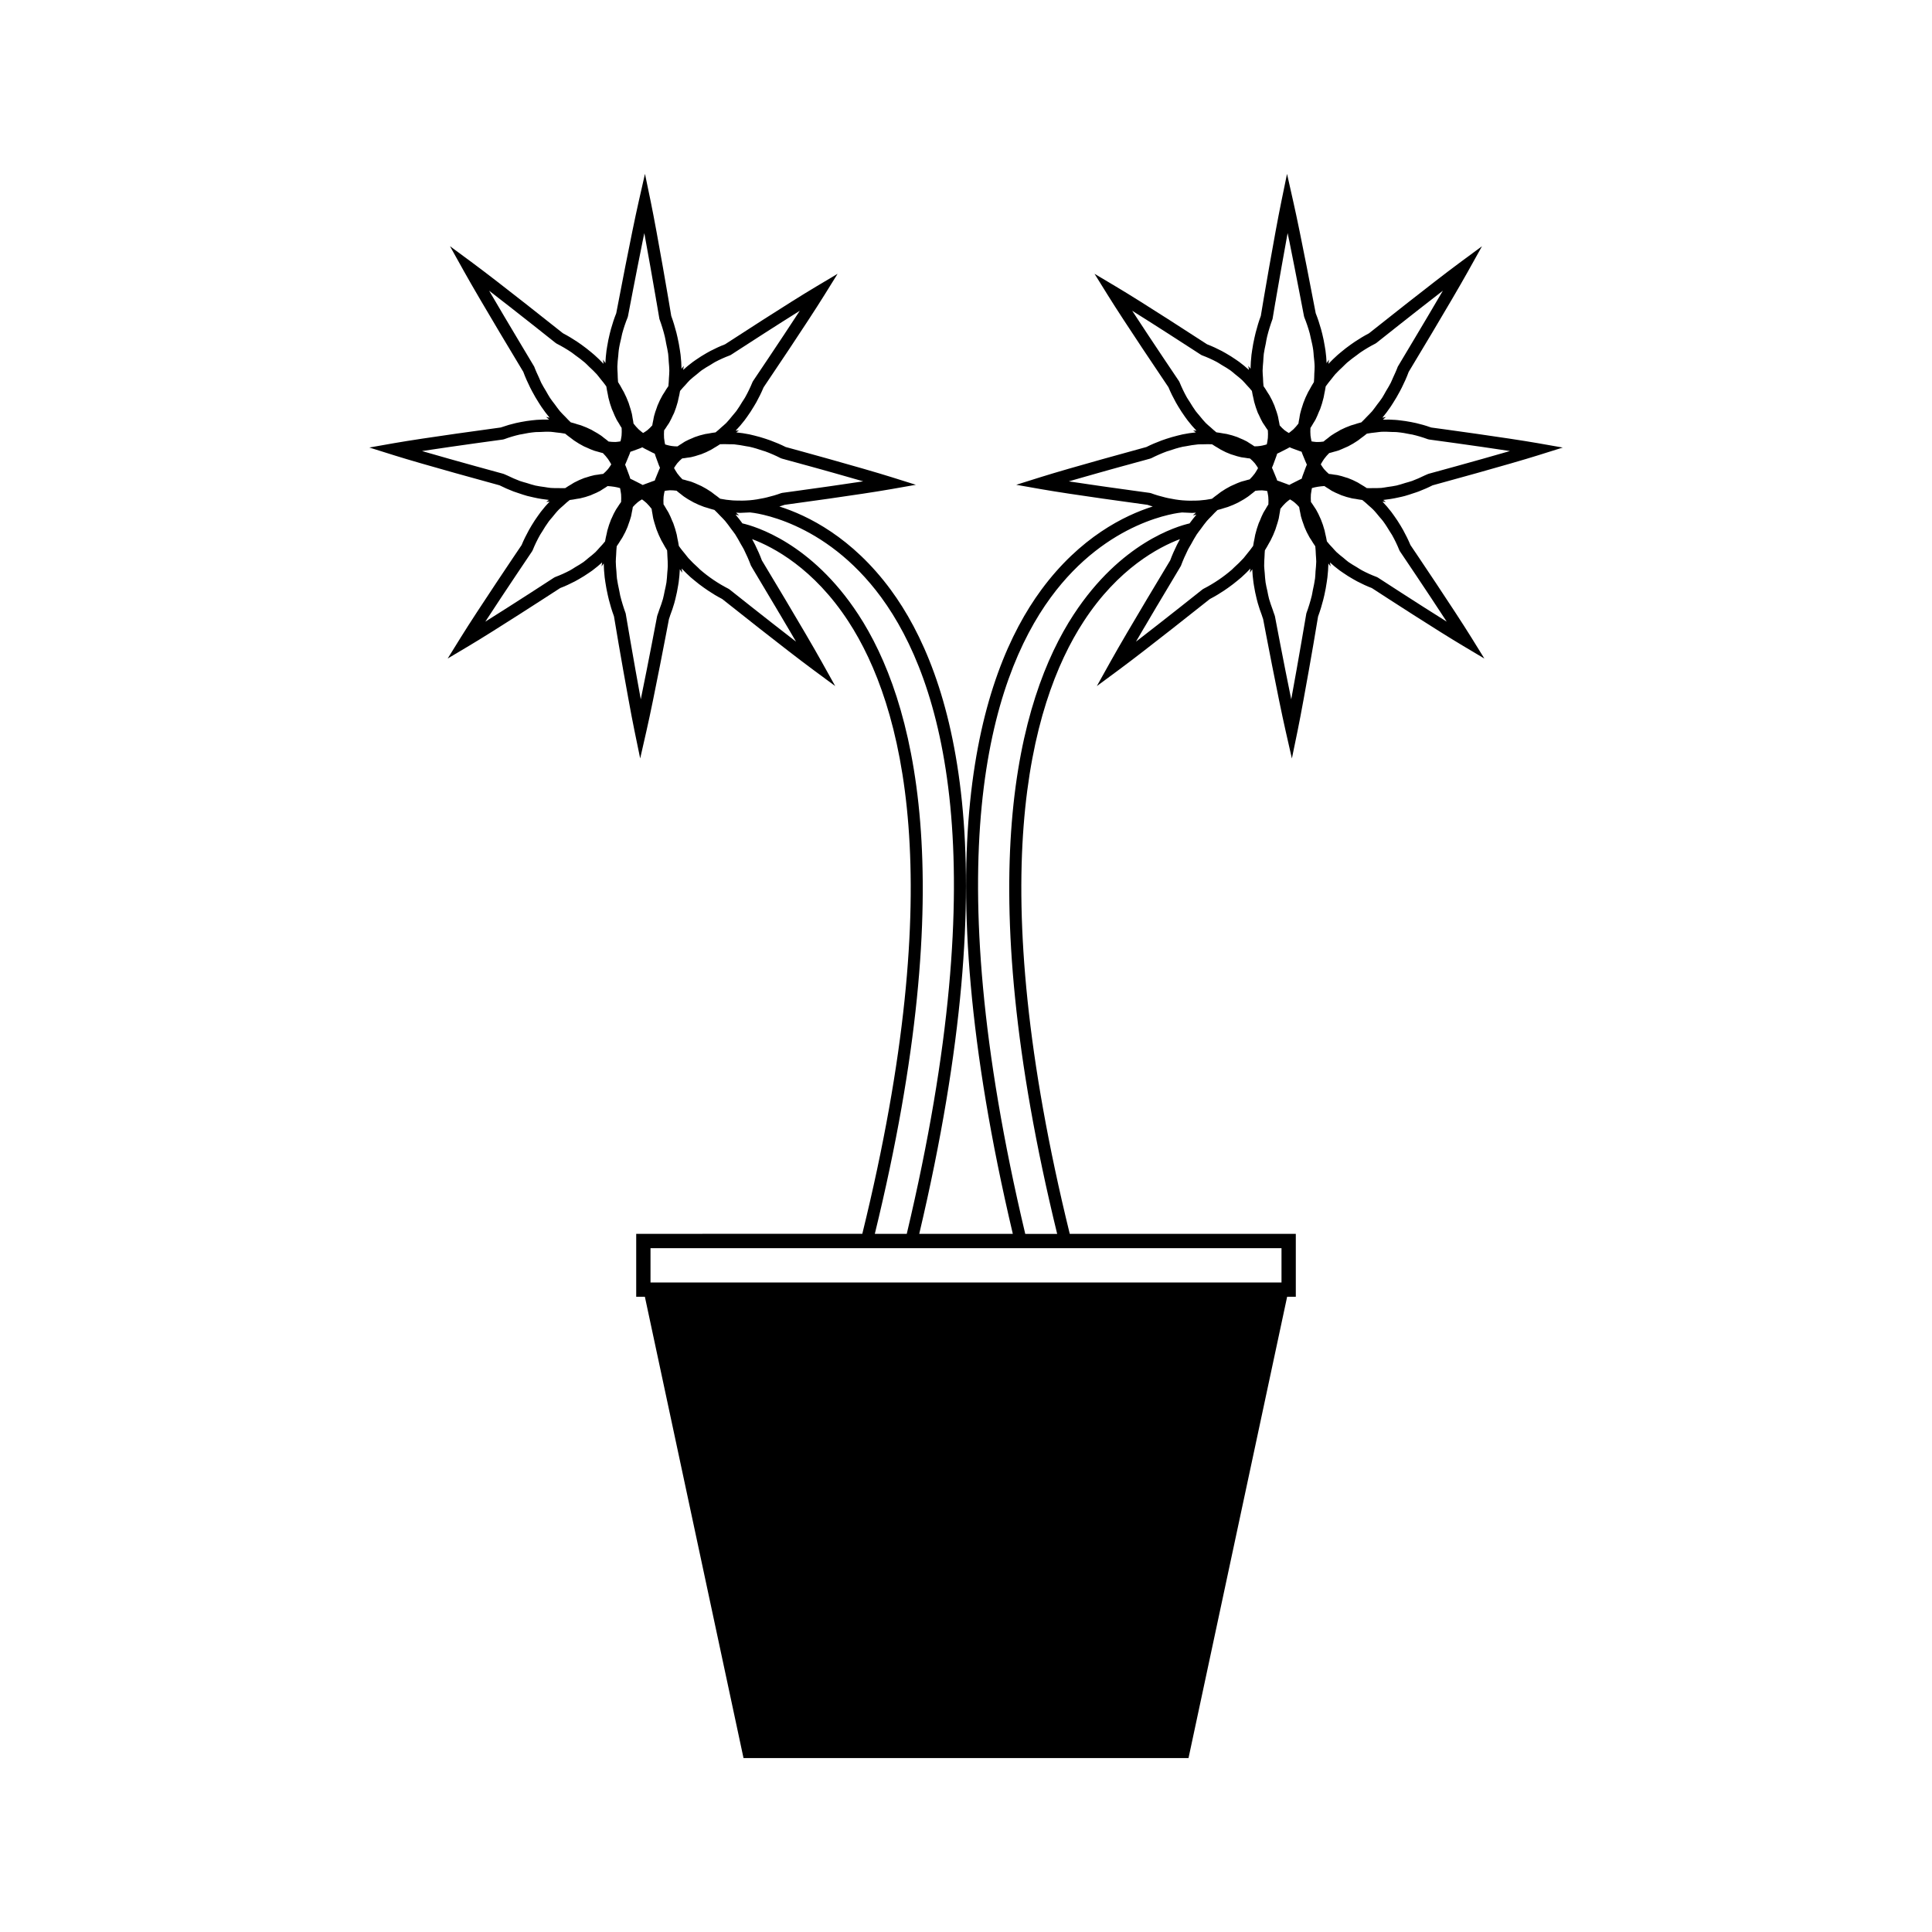 <?xml version="1.0" encoding="UTF-8"?>
<!-- Uploaded to: SVG Repo, www.svgrepo.com, Generator: SVG Repo Mixer Tools -->
<svg fill="#000000" width="800px" height="800px" version="1.1" viewBox="144 144 512 512" xmlns="http://www.w3.org/2000/svg">
 <path d="m551.62 261.46c-8.219-1.441-26.32-3.894-28.297-4.16-0.102-0.035-0.211-0.059-0.309-0.094-1.227-0.438-2.477-0.789-3.727-1.082-0.445-0.109-0.883-0.188-1.324-0.273-0.988-0.195-1.984-0.34-2.965-0.453-0.418-0.043-0.828-0.105-1.25-0.125-1.098-0.082-2.18-0.102-3.266-0.066l0.805-0.707-0.949 0.203c0.781-0.938 1.523-1.922 2.219-2.953 0.219-0.32 0.414-0.652 0.629-0.98 0.629-0.977 1.211-1.977 1.758-3.008 0.184-0.348 0.367-0.684 0.539-1.035 0.684-1.359 1.309-2.746 1.828-4.168 0.109-0.184 11.168-18.477 15.816-26.812h-0.004l3.621-6.492-5.988 4.418c-7.133 5.269-22.352 17.383-23.898 18.605-0.051 0.027-0.094 0.062-0.133 0.09-1.266 0.656-2.465 1.395-3.641 2.168-0.379 0.25-0.75 0.516-1.105 0.766-0.914 0.645-1.777 1.312-2.609 2.016-0.305 0.258-0.613 0.5-0.906 0.762-0.84 0.75-1.648 1.539-2.414 2.348l0.133-1.125-0.621 0.934c-0.051-1.113-0.141-2.231-0.301-3.352-0.051-0.371-0.121-0.75-0.184-1.125-0.172-1.105-0.402-2.203-0.672-3.301-0.105-0.41-0.199-0.82-0.32-1.227-0.398-1.422-0.852-2.828-1.406-4.207-0.371-1.93-4.004-21.043-5.973-29.688l-1.633-7.262-1.496 7.277c-1.801 8.742-5.039 27.762-5.406 30.102-0.027 0.156-0.035 0.242-0.035 0.242-0.547 1.465-0.988 2.953-1.371 4.445-0.109 0.43-0.203 0.859-0.305 1.297-0.258 1.125-0.469 2.242-0.629 3.359-0.062 0.418-0.117 0.828-0.18 1.242-0.141 1.242-0.219 2.481-0.25 3.695l-0.578-0.766 0.148 1.066c-0.805-0.746-1.668-1.453-2.57-2.121-0.289-0.211-0.578-0.398-0.867-0.605-0.883-0.613-1.801-1.188-2.738-1.723-0.34-0.195-0.688-0.387-1.039-0.578-1.254-0.652-2.539-1.254-3.871-1.762-1.684-1.09-16.969-11.043-24.16-15.309l-5.668-3.375 3.481 5.602c4.539 7.32 15.035 22.859 16.137 24.496 0.004 0.012 0.004 0.02 0.004 0.035 0.57 1.371 1.227 2.676 1.926 3.941 0.211 0.379 0.43 0.738 0.645 1.102 0.555 0.93 1.141 1.82 1.754 2.676 0.234 0.332 0.473 0.676 0.723 0.996 0.738 0.961 1.523 1.875 2.348 2.731l-0.891-0.074 0.715 0.523c-1.156 0.109-2.32 0.289-3.488 0.523-0.438 0.094-0.883 0.211-1.328 0.32-0.988 0.242-1.957 0.52-2.938 0.844-0.426 0.141-0.855 0.285-1.285 0.441-1.371 0.516-2.734 1.074-4.059 1.746-1.891 0.52-20 5.453-28.203 8.035l-6.289 1.977 6.481 1.141c8.234 1.453 26.32 3.898 28.301 4.168 0.457 0.168 0.93 0.301 1.391 0.441-7.496 2.371-19.254 8.133-29.531 22.082-16.562 22.492-31.227 70.375-7.547 170.68h-24.801c23.68-100.3 9.02-148.19-7.547-170.68-10.27-13.949-22.035-19.711-29.523-22.082 0.461-0.141 0.93-0.273 1.387-0.441 1.984-0.27 20.062-2.715 28.301-4.168l6.488-1.141-6.289-1.977c-8.207-2.582-26.312-7.519-28.203-8.035-1.332-0.672-2.699-1.234-4.062-1.746-0.438-0.156-0.859-0.301-1.289-0.441-0.977-0.332-1.953-0.605-2.934-0.844-0.441-0.109-0.887-0.227-1.328-0.32-1.172-0.234-2.336-0.414-3.484-0.523l0.715-0.523-0.891 0.074c0.824-0.852 1.605-1.77 2.348-2.731 0.25-0.324 0.488-0.668 0.723-0.996 0.621-0.855 1.195-1.746 1.746-2.676 0.219-0.363 0.441-0.723 0.656-1.102 0.691-1.266 1.348-2.57 1.922-3.941 0-0.016 0.004-0.027 0.012-0.035 1.102-1.637 11.594-17.176 16.137-24.496l3.481-5.602-5.668 3.375c-7.191 4.266-22.477 14.219-24.16 15.309-1.34 0.508-2.617 1.113-3.879 1.762-0.352 0.188-0.691 0.383-1.043 0.578-0.938 0.539-1.852 1.105-2.734 1.723-0.285 0.203-0.578 0.395-0.867 0.605-0.898 0.668-1.762 1.379-2.578 2.121l0.152-1.066-0.582 0.766c-0.027-1.211-0.109-2.449-0.25-3.695-0.059-0.414-0.117-0.824-0.18-1.242-0.168-1.117-0.371-2.234-0.629-3.359-0.102-0.438-0.195-0.867-0.305-1.297-0.387-1.484-0.828-2.977-1.371-4.445 0 0-0.004-0.082-0.035-0.242-0.371-2.34-3.609-21.359-5.406-30.102l-1.512-7.277-1.645 7.254c-1.969 8.645-5.602 27.758-5.969 29.688-0.555 1.379-1.008 2.785-1.406 4.207-0.109 0.41-0.215 0.82-0.316 1.227-0.27 1.098-0.5 2.195-0.672 3.301-0.059 0.371-0.133 0.75-0.184 1.125-0.152 1.125-0.242 2.242-0.301 3.352l-0.621-0.934 0.133 1.125c-0.762-0.809-1.57-1.602-2.414-2.348-0.289-0.262-0.598-0.504-0.902-0.762-0.84-0.703-1.707-1.371-2.613-2.016-0.363-0.258-0.73-0.52-1.105-0.766-1.176-0.77-2.379-1.512-3.641-2.168-0.047-0.027-0.09-0.062-0.137-0.09-1.543-1.223-16.766-13.336-23.895-18.605l-5.984-4.418 3.621 6.492h-0.004c4.648 8.332 15.703 26.629 15.816 26.812 0.523 1.422 1.145 2.809 1.82 4.168 0.172 0.352 0.352 0.688 0.539 1.035 0.547 1.027 1.129 2.035 1.758 3.008 0.215 0.332 0.41 0.66 0.629 0.98 0.699 1.035 1.438 2.019 2.219 2.953l-0.945-0.203 0.809 0.707c-1.086-0.031-2.172-0.016-3.269 0.066-0.418 0.027-0.836 0.09-1.25 0.125-0.988 0.109-1.977 0.258-2.969 0.453-0.438 0.082-0.875 0.164-1.316 0.273-1.258 0.293-2.5 0.645-3.727 1.082-0.105 0.035-0.211 0.059-0.309 0.094-1.977 0.27-20.074 2.719-28.301 4.16l-6.492 1.148 6.293 1.973v0.004c8.203 2.578 26.312 7.516 28.207 8.035 1.207 0.609 2.43 1.141 3.664 1.617 0.469 0.18 0.922 0.32 1.395 0.473 0.766 0.262 1.523 0.52 2.293 0.73 0.551 0.148 1.102 0.27 1.652 0.383 0.715 0.164 1.418 0.305 2.113 0.41 0.531 0.09 1.051 0.152 1.562 0.211 0.137 0.016 0.27 0.043 0.402 0.051l-0.703 0.52 0.887-0.074c-0.812 0.844-1.578 1.746-2.32 2.703-0.273 0.352-0.523 0.723-0.789 1.09-0.594 0.82-1.148 1.676-1.68 2.562-0.234 0.395-0.473 0.777-0.691 1.188-0.688 1.258-1.344 2.551-1.91 3.914 0 0.016-0.012 0.027-0.012 0.043-1.102 1.625-11.598 17.176-16.137 24.492l-3.469 5.594 5.664-3.371c6.727-4 20.598-13 23.691-15.004 0.203-0.125 0.363-0.234 0.469-0.305 1.34-0.508 2.625-1.113 3.879-1.762 0.352-0.188 0.691-0.383 1.043-0.582 0.945-0.535 1.859-1.102 2.731-1.715 0.289-0.199 0.598-0.395 0.875-0.605 0.898-0.672 1.762-1.387 2.582-2.125l-0.156 1.051 0.578-0.766c0.027 1.211 0.109 2.441 0.25 3.684 0.047 0.426 0.121 0.855 0.184 1.289 0.164 1.102 0.367 2.203 0.621 3.316 0.102 0.441 0.188 0.875 0.309 1.324 0.371 1.441 0.797 2.887 1.324 4.305 0.012 0.047 0.027 0.09 0.035 0.125-0.02 0 1.996 11.98 3.82 21.867 0.582 3.207 1.148 6.199 1.621 8.484l1.496 7.269 1.648-7.238c2-8.742 5.684-28.148 5.977-29.699 0.137-0.34 0.227-0.703 0.348-1.051 0.398-1.039 0.762-2.094 1.07-3.18 0.105-0.367 0.199-0.734 0.285-1.102 0.305-1.195 0.547-2.394 0.738-3.609 0.043-0.273 0.102-0.539 0.133-0.809 0.156-1.156 0.258-2.297 0.309-3.457l0.625 0.93-0.133-1.117c0.75 0.797 1.539 1.578 2.371 2.32 0.324 0.289 0.668 0.551 0.996 0.828 0.805 0.676 1.637 1.324 2.508 1.93 0.387 0.277 0.77 0.555 1.176 0.812 1.133 0.762 2.297 1.465 3.519 2.098 0.074 0.043 0.141 0.094 0.227 0.137 1.539 1.223 16.777 13.34 23.91 18.609l5.977 4.418-3.621-6.496c-4.641-8.324-15.707-26.629-15.816-26.816-0.52-1.406-1.129-2.769-1.789-4.113-0.195-0.387-0.398-0.766-0.609-1.156-0.062-0.121-0.125-0.246-0.188-0.363 5.578 2.098 16.336 7.719 25.516 21.812 14.453 22.172 26.766 68.328 3.688 162.29l-59.918 0.008v16.672h2.297l26.141 122.25h117.93l26.137-122.25h2.297v-16.672h-59.906c-23.07-93.965-10.77-140.12 3.684-162.29 9.18-14.098 19.949-19.711 25.516-21.812-0.066 0.117-0.121 0.242-0.188 0.363-0.211 0.383-0.414 0.766-0.609 1.156-0.66 1.344-1.273 2.715-1.789 4.113-0.109 0.188-11.18 18.492-15.816 26.816l-3.621 6.496 5.977-4.418c7.133-5.269 22.371-17.387 23.91-18.609 0.082-0.047 0.148-0.102 0.227-0.137 1.227-0.637 2.387-1.344 3.527-2.098 0.398-0.258 0.789-0.539 1.176-0.812 0.867-0.609 1.699-1.254 2.508-1.93 0.332-0.277 0.672-0.547 0.992-0.828 0.84-0.746 1.621-1.523 2.379-2.32l-0.133 1.117 0.621-0.93c0.051 1.16 0.152 2.305 0.316 3.457 0.035 0.273 0.082 0.539 0.125 0.809 0.188 1.211 0.438 2.414 0.738 3.609 0.094 0.367 0.184 0.734 0.289 1.102 0.309 1.086 0.672 2.141 1.066 3.18 0.125 0.348 0.211 0.707 0.352 1.051 0.289 1.547 3.977 20.957 5.973 29.699l1.645 7.238 1.5-7.269c0.469-2.293 1.039-5.281 1.621-8.484 1.828-9.887 3.84-21.867 3.82-21.867 0.016-0.043 0.027-0.082 0.043-0.125 0.523-1.422 0.957-2.859 1.324-4.305 0.117-0.445 0.211-0.883 0.316-1.324 0.25-1.113 0.453-2.215 0.609-3.316 0.066-0.438 0.141-0.867 0.184-1.289 0.141-1.242 0.23-2.473 0.258-3.684l0.578 0.766-0.156-1.051c0.812 0.746 1.68 1.453 2.578 2.125 0.285 0.211 0.586 0.402 0.875 0.605 0.875 0.613 1.793 1.188 2.734 1.715 0.352 0.199 0.691 0.395 1.043 0.582 1.25 0.652 2.535 1.254 3.871 1.762 0.105 0.066 0.262 0.172 0.473 0.305 3.086 2.012 16.957 11.012 23.691 15.004l5.656 3.371-3.465-5.594c-4.539-7.316-15.035-22.867-16.133-24.492 0-0.016-0.012-0.027-0.02-0.043-0.562-1.363-1.219-2.656-1.906-3.914-0.219-0.402-0.457-0.789-0.691-1.188-0.531-0.887-1.09-1.742-1.68-2.562-0.262-0.367-0.516-0.738-0.789-1.09-0.738-0.957-1.508-1.859-2.32-2.703l0.891 0.074-0.707-0.52c0.133-0.012 0.262-0.035 0.402-0.051 0.516-0.059 1.035-0.121 1.562-0.211 0.699-0.109 1.406-0.246 2.121-0.41 0.547-0.117 1.102-0.234 1.645-0.383 0.77-0.211 1.531-0.469 2.297-0.73 0.461-0.152 0.93-0.293 1.391-0.473 1.234-0.477 2.465-1.004 3.664-1.617 1.898-0.523 20.004-5.457 28.215-8.035v-0.004l6.289-1.973zm-58.066-8.391c0.094-0.227 0.211-0.426 0.301-0.656 0.352-0.973 0.66-1.973 0.906-3.019 0.082-0.316 0.117-0.645 0.184-0.965 0.133-0.668 0.289-1.332 0.379-2.027 0.453-0.668 0.988-1.289 1.496-1.93 0.355-0.426 0.66-0.883 1.039-1.301 0.613-0.684 1.309-1.312 1.984-1.957 0.387-0.363 0.746-0.762 1.148-1.113 0.84-0.723 1.738-1.379 2.644-2.035 0.316-0.219 0.586-0.477 0.918-0.688 1.254-0.844 2.566-1.625 3.922-2.312l0.27-0.172c0.125-0.102 9.789-7.797 17.633-13.855-5.137 8.801-11.762 19.781-11.949 20.125-0.367 1.012-0.828 1.969-1.266 2.934-0.211 0.453-0.379 0.918-0.598 1.355-0.379 0.754-0.812 1.441-1.242 2.156-0.352 0.609-0.672 1.242-1.055 1.832-0.402 0.625-0.867 1.188-1.309 1.77-0.453 0.598-0.871 1.227-1.344 1.785-0.461 0.539-0.961 0.992-1.426 1.484-0.484 0.492-0.934 1.008-1.426 1.449-0.656 0.152-1.258 0.363-1.883 0.562-0.285 0.09-0.582 0.152-0.855 0.25-0.977 0.348-1.898 0.746-2.793 1.195-0.172 0.094-0.332 0.203-0.492 0.301-0.703 0.379-1.379 0.777-2.019 1.219-0.289 0.199-0.539 0.43-0.812 0.645-0.395 0.305-0.809 0.594-1.172 0.922-0.598 0.078-1.211 0.137-1.801 0.117-0.109 0-0.219-0.02-0.332-0.027-0.348-0.016-0.684-0.094-1.027-0.141-0.074-0.363-0.172-0.723-0.215-1.102-0.02-0.137-0.051-0.277-0.066-0.418-0.062-0.66-0.051-1.344-0.02-2.035 0.277-0.387 0.508-0.836 0.762-1.254 0.199-0.324 0.41-0.629 0.594-0.98 0.336-0.676 0.637-1.387 0.922-2.113zm-14.789-13.207c0.051-0.699 0.066-1.379 0.152-2.082 0.121-0.887 0.332-1.801 0.52-2.703 0.117-0.629 0.203-1.254 0.363-1.883 0.383-1.555 0.867-3.113 1.438-4.672 0.004-0.059 0.305-1.805 0.754-4.477 0.027-0.125 0.043-0.242 0.078-0.371 0.043-0.234 0.078-0.492 0.117-0.746 0.797-4.613 1.977-11.32 3.043-17.16 0.016 0.051 0.027 0.105 0.031 0.152 0.109 0.531 0.219 1.055 0.332 1.602 0.012 0.059 0.027 0.109 0.047 0.172 1.879 9.305 3.891 19.926 3.926 20.07l0.082 0.309c0.57 1.41 1.059 2.856 1.453 4.309 0.105 0.371 0.152 0.75 0.246 1.125 0.262 1.086 0.52 2.18 0.672 3.269 0.078 0.504 0.082 1.004 0.133 1.512 0.105 0.957 0.219 1.91 0.234 2.856 0.016 0.613-0.051 1.211-0.078 1.828-0.027 0.766-0.031 1.539-0.109 2.281-0.418 0.645-0.781 1.309-1.133 1.961-0.117 0.227-0.273 0.441-0.387 0.668-0.5 0.961-0.918 1.926-1.273 2.902-0.078 0.203-0.117 0.402-0.195 0.605-0.25 0.766-0.5 1.527-0.672 2.297-0.09 0.363-0.117 0.738-0.184 1.102-0.094 0.492-0.203 0.988-0.258 1.465-0.418 0.547-0.867 1.059-1.332 1.523-0.105 0.102-0.219 0.18-0.332 0.277-0.285 0.258-0.582 0.469-0.875 0.699-0.305-0.184-0.613-0.355-0.902-0.578-0.074-0.059-0.156-0.105-0.227-0.156-0.473-0.379-0.891-0.824-1.301-1.281-0.066-0.484-0.184-0.961-0.277-1.438-0.078-0.34-0.109-0.691-0.203-1.039-0.195-0.738-0.445-1.48-0.723-2.215-0.066-0.188-0.117-0.383-0.195-0.57-0.367-0.922-0.82-1.836-1.328-2.731-0.148-0.258-0.332-0.508-0.5-0.766-0.332-0.551-0.66-1.105-1.055-1.645-0.09-0.707-0.105-1.441-0.141-2.18-0.035-0.641-0.105-1.258-0.105-1.91 0.004-0.789 0.109-1.59 0.164-2.383zm3.711 31.488c-0.062-0.172-0.117-0.355-0.195-0.539l-0.918-2.234c-0.082-0.203-0.168-0.402-0.277-0.621v-0.016c0.094-0.215 0.195-0.43 0.277-0.652l0.875-2.379c0.078-0.215 0.148-0.43 0.227-0.691 0.199-0.082 0.402-0.172 0.598-0.277l2.184-1.113c0.156-0.09 0.324-0.18 0.5-0.289l0.012 0.004 0.004-0.012c0.105 0.047 0.219 0.09 0.324 0.133 0.059 0.02 0.102 0.051 0.156 0.078l2.195 0.809c0.051 0.02 0.094 0.027 0.141 0.043 0.109 0.043 0.227 0.082 0.34 0.117l0.016 0.016c0.047 0.125 0.102 0.258 0.141 0.383 0.02 0.051 0.027 0.109 0.051 0.156l0.93 2.25c0 0.016 0.016 0.031 0.027 0.047 0.074 0.188 0.156 0.371 0.242 0.562v0.004l0.012 0.004c-0.094 0.211-0.195 0.43-0.277 0.656l-0.887 2.379c-0.082 0.227-0.156 0.457-0.215 0.688l-0.008 0.008c-0.195 0.082-0.379 0.164-0.562 0.262-0.004 0.004-0.027 0.012-0.031 0.016l-1.102 0.555-1.098 0.555c-0.156 0.082-0.32 0.172-0.488 0.27h-0.004c-0.168-0.066-0.324-0.137-0.492-0.195l-2.18-0.809c-0.156-0.051-0.324-0.102-0.516-0.164zm-21.621-18.422c-0.566-0.766-1.074-1.621-1.59-2.457-0.242-0.395-0.52-0.754-0.75-1.172-0.703-1.273-1.359-2.625-1.93-4.023l-0.156-0.293c-0.09-0.133-7.09-10.496-12.387-18.629 6.246 3.906 13.754 8.766 16.816 10.754 0.219 0.137 0.43 0.277 0.586 0.383 0.062 0.035 0.109 0.074 0.164 0.105 0.109 0.078 0.215 0.141 0.305 0.199 0.074 0.047 0.156 0.102 0.211 0.133 0.074 0.047 0.148 0.102 0.156 0.105l0.32 0.156c1.348 0.5 2.648 1.09 3.898 1.754 0.441 0.23 0.824 0.52 1.242 0.766 0.789 0.469 1.59 0.922 2.32 1.441 0.457 0.324 0.852 0.699 1.27 1.039 0.645 0.52 1.289 1.012 1.879 1.57 0.402 0.387 0.746 0.82 1.125 1.227 0.488 0.531 0.996 1.051 1.434 1.617 0.105 0.699 0.262 1.348 0.418 2.016 0.066 0.289 0.109 0.594 0.184 0.871 0.273 1.012 0.598 1.984 0.961 2.906 0.105 0.227 0.219 0.414 0.316 0.629 0.305 0.684 0.621 1.355 0.977 1.973 0.184 0.309 0.387 0.57 0.582 0.867 0.258 0.387 0.504 0.805 0.789 1.172 0.043 0.684 0.059 1.359 0.004 2.031-0.004 0.137-0.043 0.285-0.059 0.426-0.051 0.43-0.133 0.855-0.227 1.273-0.164 0.059-0.336 0.109-0.516 0.152-0.398 0.105-0.797 0.203-1.211 0.262-0.488 0.074-0.988 0.105-1.555 0.105-0.352-0.273-0.762-0.5-1.145-0.746-0.289-0.172-0.539-0.371-0.836-0.539-0.641-0.348-1.301-0.645-2-0.922-0.184-0.078-0.363-0.18-0.555-0.25-0.898-0.332-1.844-0.605-2.809-0.82-0.285-0.062-0.594-0.09-0.871-0.137-0.625-0.109-1.227-0.23-1.863-0.301-0.523-0.398-1.027-0.883-1.531-1.332-0.438-0.387-0.891-0.738-1.301-1.16-0.555-0.57-1.07-1.219-1.594-1.859-0.352-0.434-0.727-0.836-1.074-1.293zm-11.812 21.777-0.34-0.082c-0.059-0.012-1.984-0.27-4.856-0.668-0.066-0.012-0.121-0.02-0.184-0.027-0.516-0.074-1.039-0.148-1.605-0.227-0.078-0.012-0.152-0.02-0.227-0.027-0.445-0.074-0.938-0.133-1.418-0.199-0.43-0.062-0.875-0.117-1.328-0.184-0.363-0.051-0.723-0.105-1.098-0.152-0.371-0.047-0.77-0.109-1.148-0.164-0.258-0.035-0.516-0.074-0.766-0.109-0.445-0.066-0.898-0.125-1.344-0.195-0.211-0.027-0.418-0.059-0.629-0.094-0.445-0.066-0.902-0.133-1.355-0.195-0.246-0.035-0.484-0.074-0.73-0.109-0.738-0.105-1.457-0.215-2.184-0.324-0.363-0.051-0.734-0.109-1.086-0.156-0.277-0.043-0.547-0.082-0.824-0.121-0.227-0.035-0.453-0.074-0.676-0.109 0.148-0.043 0.293-0.082 0.445-0.121 0.41-0.121 0.84-0.242 1.266-0.367 0.262-0.078 0.539-0.152 0.809-0.23 0.605-0.172 1.207-0.348 1.816-0.52 0.461-0.137 0.93-0.27 1.402-0.395 0.227-0.074 0.461-0.133 0.699-0.199 0.516-0.148 1.035-0.301 1.547-0.441 0.211-0.059 0.41-0.117 0.621-0.172 0.547-0.152 1.09-0.309 1.625-0.457 0.156-0.047 0.332-0.09 0.477-0.137 1.375-0.379 2.676-0.746 3.879-1.074 0.172-0.047 0.34-0.094 0.516-0.137 0.473-0.125 0.922-0.258 1.355-0.371 0.133-0.043 0.277-0.078 0.41-0.117 1.602-0.441 2.887-0.789 3.711-1.012 0.109-0.031 0.227-0.066 0.32-0.094 0.062-0.016 0.105-0.027 0.141-0.035 0.141-0.043 0.277-0.078 0.363-0.102 0.074-0.02 0.156-0.047 0.164-0.047l0.316-0.117c1.363-0.691 2.738-1.289 4.129-1.801 0.164-0.062 0.332-0.094 0.504-0.148 1.219-0.426 2.441-0.797 3.664-1.074 0.262-0.062 0.523-0.078 0.781-0.125 1.102-0.215 2.195-0.402 3.281-0.5 0.477-0.043 0.949-0.012 1.426-0.027 0.77-0.02 1.555-0.051 2.297 0 0.516 0.352 1.043 0.656 1.57 0.965 0.258 0.152 0.52 0.34 0.789 0.484 0.871 0.477 1.762 0.883 2.664 1.211 0.172 0.066 0.367 0.105 0.547 0.164 0.715 0.242 1.434 0.461 2.152 0.609 0.32 0.066 0.637 0.082 0.961 0.133 0.453 0.074 0.914 0.164 1.371 0.195 0.457 0.402 0.902 0.812 1.273 1.266 0.078 0.09 0.125 0.188 0.211 0.285 0.234 0.309 0.441 0.652 0.652 0.988-0.23 0.398-0.441 0.809-0.707 1.195-0.066 0.082-0.105 0.172-0.168 0.258-0.395 0.547-0.867 1.051-1.344 1.543-0.445 0.094-0.891 0.242-1.34 0.367-0.348 0.102-0.684 0.156-1.008 0.277-0.668 0.23-1.328 0.531-1.996 0.836-0.227 0.109-0.461 0.184-0.691 0.309-0.883 0.445-1.754 0.973-2.613 1.555-0.289 0.199-0.562 0.441-0.852 0.652-0.504 0.371-1.004 0.73-1.5 1.148-1.074 0.215-2.188 0.371-3.316 0.445-0.25 0.016-0.516 0.027-0.77 0.035-1.195 0.043-2.387 0.043-3.609-0.062-0.035-0.004-0.078-0.004-0.109-0.004-1.27-0.109-2.555-0.324-3.836-0.594-0.234-0.051-0.477-0.109-0.715-0.164-1.273-0.312-2.543-0.668-3.785-1.133zm-107.25-12.441c0.262 0.051 0.52 0.066 0.789 0.125 1.223 0.277 2.445 0.652 3.664 1.074 0.168 0.059 0.332 0.09 0.504 0.148 1.387 0.508 2.769 1.105 4.129 1.801l0.309 0.117c0.012 0 0.094 0.027 0.168 0.047 0.082 0.02 0.219 0.059 0.367 0.102 0.043 0.012 0.082 0.02 0.137 0.035 0.102 0.027 0.215 0.062 0.324 0.094 0.82 0.227 2.109 0.57 3.711 1.012 0.133 0.043 0.273 0.078 0.41 0.117 0.438 0.117 0.887 0.246 1.359 0.371 0.168 0.047 0.336 0.094 0.508 0.137 1.207 0.332 2.508 0.699 3.879 1.074 0.152 0.051 0.324 0.094 0.484 0.137 0.531 0.148 1.074 0.305 1.621 0.457 0.211 0.059 0.414 0.117 0.625 0.172 0.52 0.141 1.035 0.293 1.547 0.441 0.234 0.066 0.469 0.125 0.699 0.199 0.469 0.125 0.93 0.258 1.391 0.395 0.609 0.168 1.211 0.34 1.816 0.52 0.273 0.078 0.547 0.152 0.812 0.23 0.43 0.125 0.855 0.246 1.27 0.367 0.148 0.043 0.293 0.082 0.441 0.121-0.227 0.035-0.453 0.074-0.676 0.109-0.277 0.043-0.551 0.082-0.824 0.121-0.355 0.051-0.723 0.109-1.086 0.156-0.723 0.109-1.449 0.219-2.188 0.324-0.242 0.035-0.484 0.074-0.73 0.109-0.453 0.062-0.902 0.125-1.348 0.195-0.211 0.035-0.426 0.066-0.637 0.094-0.441 0.066-0.891 0.125-1.34 0.195-0.25 0.035-0.516 0.074-0.766 0.109-0.379 0.059-0.77 0.109-1.156 0.164-0.367 0.051-0.73 0.105-1.09 0.152-0.457 0.066-0.898 0.121-1.332 0.184-0.477 0.066-0.965 0.125-1.41 0.199-0.078 0.004-0.148 0.016-0.219 0.027-0.562 0.078-1.098 0.152-1.605 0.227-0.062 0.004-0.121 0.016-0.184 0.027-2.871 0.398-4.793 0.656-4.856 0.668l-0.34 0.082c-1.242 0.461-2.516 0.82-3.777 1.125-0.234 0.059-0.477 0.109-0.715 0.164-1.281 0.273-2.562 0.488-3.832 0.594-0.031 0-0.078 0-0.109 0.004-1.223 0.105-2.418 0.105-3.617 0.062-0.258-0.012-0.52-0.02-0.766-0.035-1.129-0.074-2.234-0.23-3.312-0.445-0.5-0.418-0.996-0.77-1.512-1.148-0.289-0.211-0.555-0.453-0.844-0.652-0.859-0.582-1.738-1.105-2.613-1.555-0.23-0.121-0.469-0.195-0.691-0.309-0.66-0.309-1.328-0.605-1.988-0.836-0.332-0.117-0.668-0.18-1.008-0.277-0.445-0.125-0.891-0.277-1.34-0.367-0.477-0.492-0.945-0.996-1.344-1.543-0.062-0.082-0.105-0.172-0.164-0.258-0.27-0.383-0.484-0.793-0.715-1.195 0.211-0.336 0.414-0.684 0.656-0.988 0.078-0.094 0.133-0.195 0.211-0.285 0.371-0.453 0.82-0.859 1.281-1.266 0.445-0.031 0.914-0.121 1.371-0.195 0.32-0.051 0.637-0.066 0.961-0.133 0.715-0.148 1.434-0.367 2.144-0.609 0.184-0.062 0.367-0.102 0.551-0.164 0.891-0.332 1.789-0.738 2.66-1.211 0.273-0.137 0.531-0.332 0.793-0.484 0.52-0.309 1.051-0.609 1.57-0.965 0.746-0.051 1.527-0.02 2.297 0 0.484 0.016 0.949-0.016 1.434 0.027 1.043 0.105 2.137 0.293 3.238 0.508zm-19.445-8.234c0.09-0.215 0.211-0.402 0.305-0.629 0.367-0.922 0.691-1.891 0.961-2.906 0.078-0.277 0.121-0.582 0.188-0.871 0.156-0.668 0.316-1.316 0.418-2.016 0.438-0.562 0.949-1.086 1.438-1.617 0.379-0.41 0.715-0.84 1.117-1.227 0.582-0.551 1.234-1.051 1.879-1.57 0.426-0.34 0.82-0.719 1.27-1.039 0.73-0.523 1.531-0.98 2.32-1.441 0.418-0.246 0.809-0.535 1.242-0.766 1.254-0.66 2.555-1.254 3.906-1.754l0.32-0.156c0.004-0.004 0.082-0.059 0.156-0.105 0.051-0.035 0.137-0.09 0.211-0.133 0.09-0.059 0.184-0.121 0.305-0.199 0.051-0.031 0.105-0.066 0.156-0.105 0.164-0.109 0.371-0.246 0.594-0.383 3.059-1.988 10.57-6.848 16.816-10.754-5.297 8.133-12.301 18.492-12.387 18.629l-0.156 0.293c-0.57 1.402-1.227 2.746-1.938 4.023-0.227 0.414-0.504 0.77-0.75 1.172-0.508 0.836-1.02 1.684-1.586 2.457-0.348 0.461-0.73 0.859-1.082 1.301-0.52 0.637-1.027 1.281-1.59 1.859-0.414 0.418-0.867 0.766-1.301 1.16-0.504 0.453-1.008 0.934-1.531 1.332-0.641 0.066-1.242 0.184-1.863 0.301-0.285 0.051-0.594 0.078-0.875 0.137-0.973 0.215-1.914 0.488-2.809 0.82-0.195 0.074-0.371 0.172-0.555 0.25-0.691 0.277-1.363 0.57-2 0.922-0.293 0.164-0.551 0.363-0.836 0.539-0.383 0.246-0.789 0.473-1.145 0.746-0.562 0-1.07-0.031-1.559-0.105-0.41-0.059-0.812-0.156-1.207-0.262-0.18-0.047-0.348-0.102-0.516-0.152-0.09-0.418-0.18-0.844-0.219-1.273-0.016-0.141-0.051-0.289-0.062-0.426-0.047-0.672-0.031-1.348 0.012-2.031 0.289-0.363 0.531-0.777 0.789-1.172 0.195-0.293 0.398-0.555 0.578-0.867 0.355-0.633 0.68-1.305 0.984-1.98zm-14.508-15.738c0.051-0.508 0.062-1.008 0.137-1.512 0.152-1.09 0.41-2.184 0.672-3.269 0.094-0.371 0.137-0.75 0.242-1.125 0.398-1.453 0.875-2.902 1.453-4.309l0.082-0.309c0.027-0.141 2.043-10.766 3.926-20.07 0.012-0.062 0.031-0.117 0.035-0.172 0.109-0.547 0.219-1.07 0.332-1.602 0.004-0.051 0.02-0.105 0.031-0.152 1.074 5.836 2.246 12.547 3.043 17.16 0.043 0.25 0.078 0.508 0.121 0.746 0.027 0.133 0.047 0.246 0.074 0.371 0.457 2.672 0.75 4.418 0.762 4.477 0.57 1.559 1.055 3.117 1.434 4.672 0.156 0.629 0.242 1.254 0.367 1.883 0.188 0.902 0.395 1.816 0.52 2.703 0.09 0.707 0.102 1.391 0.152 2.082 0.059 0.789 0.156 1.594 0.156 2.371 0.004 0.652-0.062 1.27-0.102 1.91-0.043 0.734-0.059 1.469-0.148 2.18-0.395 0.535-0.723 1.086-1.059 1.645-0.164 0.258-0.34 0.508-0.492 0.766-0.504 0.891-0.957 1.805-1.328 2.731-0.074 0.188-0.121 0.383-0.195 0.57-0.277 0.734-0.531 1.477-0.719 2.215-0.094 0.348-0.133 0.699-0.203 1.039-0.094 0.484-0.215 0.961-0.277 1.438-0.414 0.457-0.836 0.902-1.309 1.281-0.066 0.059-0.152 0.105-0.219 0.156-0.289 0.219-0.598 0.395-0.898 0.578-0.301-0.23-0.605-0.441-0.875-0.699-0.105-0.102-0.219-0.18-0.324-0.277-0.477-0.461-0.918-0.98-1.344-1.523-0.047-0.484-0.156-0.977-0.246-1.465-0.066-0.363-0.102-0.738-0.184-1.102-0.18-0.766-0.418-1.531-0.676-2.297-0.074-0.199-0.109-0.398-0.188-0.605-0.363-0.977-0.789-1.941-1.281-2.902-0.109-0.227-0.27-0.441-0.383-0.668-0.352-0.656-0.719-1.316-1.141-1.961-0.078-0.746-0.078-1.516-0.109-2.281-0.02-0.609-0.09-1.207-0.074-1.828 0.016-0.934 0.137-1.895 0.234-2.844zm11.07 29.668c-0.109 0.215-0.199 0.414-0.285 0.621l-0.914 2.234c-0.078 0.18-0.137 0.363-0.199 0.539h-0.004v0.004c-0.18 0.059-0.352 0.109-0.516 0.168l-2.18 0.809c-0.168 0.059-0.32 0.125-0.488 0.195h-0.004c-0.168-0.094-0.332-0.184-0.492-0.27l-1.09-0.555-1.102-0.555c-0.012-0.004-0.02-0.012-0.035-0.016-0.184-0.102-0.367-0.18-0.562-0.262h-0.004c-0.062-0.23-0.137-0.461-0.219-0.688l-0.883-2.379c-0.082-0.227-0.184-0.445-0.273-0.656l0.004-0.004v-0.004c0.09-0.188 0.172-0.371 0.246-0.562 0.012-0.016 0.02-0.031 0.02-0.047l0.93-2.25c0.02-0.051 0.031-0.109 0.051-0.156 0.051-0.125 0.102-0.258 0.137-0.383l0.012-0.004 0.004-0.012c0.117-0.035 0.23-0.078 0.34-0.117 0.051-0.016 0.102-0.02 0.141-0.043l2.199-0.809c0.059-0.027 0.102-0.059 0.156-0.078 0.105-0.047 0.219-0.09 0.32-0.133l0.012 0.012 0.012-0.004c0.18 0.109 0.336 0.199 0.492 0.289l2.184 1.113c0.199 0.105 0.398 0.195 0.598 0.277 0.074 0.262 0.148 0.477 0.219 0.691l0.875 2.379c0.082 0.219 0.184 0.438 0.277 0.652zm-30.234-20.352c-0.426-0.715-0.867-1.406-1.242-2.156-0.219-0.438-0.387-0.902-0.594-1.355-0.441-0.965-0.898-1.914-1.27-2.934-0.184-0.348-6.816-11.324-11.953-20.125 7.852 6.051 17.512 13.754 17.637 13.855l0.262 0.172c1.359 0.691 2.672 1.469 3.926 2.312 0.324 0.211 0.605 0.469 0.914 0.688 0.906 0.656 1.812 1.312 2.648 2.035 0.41 0.352 0.762 0.75 1.145 1.113 0.684 0.645 1.375 1.273 1.988 1.957 0.379 0.418 0.684 0.875 1.039 1.301 0.52 0.641 1.051 1.266 1.5 1.93 0.094 0.691 0.242 1.359 0.379 2.027 0.062 0.32 0.102 0.652 0.18 0.965 0.246 1.043 0.555 2.051 0.914 3.019 0.082 0.23 0.203 0.43 0.293 0.656 0.289 0.723 0.594 1.438 0.945 2.106 0.18 0.348 0.395 0.656 0.598 0.98 0.246 0.418 0.477 0.867 0.754 1.254 0.031 0.691 0.043 1.375-0.02 2.035-0.012 0.141-0.047 0.285-0.066 0.418-0.043 0.379-0.141 0.738-0.219 1.102-0.34 0.051-0.676 0.125-1.023 0.141-0.109 0.004-0.219 0.027-0.324 0.027-0.594 0.02-1.203-0.043-1.805-0.117-0.355-0.332-0.77-0.621-1.172-0.922-0.277-0.215-0.523-0.445-0.812-0.645-0.641-0.441-1.316-0.84-2.019-1.219-0.168-0.094-0.32-0.203-0.5-0.301-0.887-0.453-1.816-0.844-2.785-1.195-0.273-0.102-0.57-0.164-0.855-0.25-0.625-0.199-1.234-0.41-1.891-0.562-0.492-0.441-0.949-0.961-1.422-1.449-0.477-0.492-0.973-0.949-1.426-1.484-0.473-0.551-0.898-1.188-1.344-1.785-0.438-0.582-0.898-1.145-1.309-1.77-0.391-0.582-0.711-1.219-1.07-1.824zm-0.43 25.453c-0.781-0.117-1.559-0.199-2.363-0.383-0.762-0.172-1.531-0.441-2.297-0.676-0.605-0.18-1.203-0.32-1.805-0.535-1.113-0.41-2.215-0.914-3.305-1.441-0.258-0.121-0.523-0.211-0.781-0.34l-0.309-0.121c-0.156-0.043-12.227-3.32-21.547-6.031 9.336-1.426 21.285-3.035 21.438-3.055l0.348-0.09c1.363-0.508 2.75-0.918 4.144-1.234 0.117-0.027 0.23-0.031 0.348-0.051 1.258-0.277 2.535-0.484 3.793-0.594 0.387-0.031 0.766-0.004 1.145-0.027 0.988-0.051 1.969-0.102 2.93-0.047 0.477 0.027 0.938 0.121 1.418 0.168 0.793 0.09 1.586 0.164 2.363 0.324 0.492 0.418 1.008 0.777 1.512 1.16 0.285 0.203 0.551 0.445 0.836 0.637 0.867 0.586 1.73 1.113 2.613 1.559 0.273 0.137 0.547 0.227 0.812 0.352 0.625 0.289 1.242 0.566 1.863 0.781 0.355 0.125 0.707 0.195 1.066 0.301 0.438 0.121 0.871 0.273 1.301 0.355 0.477 0.488 0.934 0.988 1.324 1.531 0.078 0.109 0.152 0.23 0.227 0.34 0.242 0.355 0.445 0.738 0.668 1.117-0.219 0.352-0.43 0.703-0.688 1.023-0.059 0.082-0.109 0.164-0.18 0.242-0.379 0.457-0.82 0.867-1.27 1.266-0.477 0.031-0.949 0.125-1.422 0.203-0.301 0.047-0.605 0.062-0.902 0.125-0.723 0.148-1.449 0.367-2.172 0.609-0.18 0.059-0.355 0.094-0.539 0.156-0.891 0.332-1.777 0.738-2.664 1.207-0.27 0.141-0.523 0.336-0.793 0.492-0.52 0.309-1.051 0.605-1.562 0.973-0.551 0.035-1.133 0-1.695 0-0.715-0.012-1.41 0.02-2.144-0.047-0.57-0.043-1.148-0.172-1.711-0.25zm17.824 8.328c-0.043 0.094-0.09 0.168-0.133 0.27-0.383 0.934-0.707 1.914-0.988 2.949-0.062 0.234-0.094 0.5-0.152 0.734-0.164 0.703-0.336 1.402-0.453 2.137-0.438 0.566-0.945 1.098-1.441 1.633-0.371 0.402-0.707 0.828-1.105 1.211-0.566 0.547-1.207 1.023-1.832 1.527-0.441 0.355-0.855 0.75-1.324 1.086-0.688 0.492-1.441 0.918-2.18 1.355-0.473 0.285-0.898 0.598-1.391 0.855-1.242 0.66-2.547 1.25-3.894 1.754l-0.32 0.156c-0.133 0.09-10.242 6.676-18.246 11.688 5.297-8.141 12.305-18.504 12.395-18.641l0.156-0.293c0.57-1.406 1.227-2.762 1.953-4.047 0.152-0.277 0.34-0.523 0.508-0.797 0.582-0.977 1.18-1.938 1.836-2.824 0.27-0.371 0.582-0.688 0.871-1.043 0.594-0.73 1.176-1.465 1.812-2.109 0.348-0.352 0.73-0.637 1.09-0.973 0.566-0.531 1.141-1.055 1.742-1.508 0.652-0.066 1.266-0.188 1.879-0.305 0.277-0.047 0.566-0.066 0.836-0.125 0.98-0.215 1.922-0.488 2.816-0.82 0.18-0.066 0.34-0.156 0.52-0.234 0.703-0.289 1.391-0.582 2.031-0.945 0.289-0.164 0.551-0.363 0.836-0.539 0.379-0.234 0.77-0.461 1.129-0.73 1.238 0.082 2.309 0.246 3.297 0.535 0.082 0.418 0.172 0.84 0.219 1.273 0.012 0.133 0.043 0.262 0.059 0.398 0.051 0.66 0.031 1.34-0.004 2.016-0.32 0.41-0.598 0.871-0.891 1.316-0.141 0.234-0.32 0.445-0.461 0.691-0.438 0.734-0.824 1.527-1.168 2.348zm14.762 14.453c-0.066 0.84-0.094 1.668-0.219 2.516-0.109 0.762-0.309 1.512-0.469 2.266-0.156 0.703-0.258 1.41-0.457 2.106-0.258 0.949-0.613 1.879-0.957 2.812-0.18 0.492-0.305 0.992-0.504 1.469l-0.09 0.309c-0.031 0.164-2.324 12.305-4.324 22.012-1.848-10.008-3.977-22.609-4.004-22.766-0.57-1.562-1.051-3.129-1.438-4.68-0.117-0.492-0.18-0.965-0.285-1.453-0.219-1.051-0.453-2.098-0.594-3.137-0.082-0.621-0.082-1.207-0.133-1.82-0.078-0.887-0.172-1.773-0.172-2.633-0.004-0.625 0.066-1.211 0.094-1.828 0.043-0.754 0.059-1.523 0.152-2.25 0.398-0.547 0.723-1.098 1.07-1.652 0.152-0.246 0.34-0.488 0.477-0.75 0.516-0.891 0.961-1.801 1.332-2.731 0.078-0.172 0.117-0.355 0.184-0.547 0.277-0.746 0.535-1.492 0.738-2.242 0.09-0.348 0.125-0.691 0.199-1.039 0.102-0.484 0.215-0.965 0.27-1.441 0.414-0.457 0.836-0.887 1.289-1.258 0.102-0.082 0.203-0.148 0.301-0.227 0.273-0.203 0.555-0.363 0.836-0.535 0.309 0.227 0.613 0.441 0.898 0.703 0.105 0.094 0.215 0.172 0.309 0.27 0.477 0.461 0.922 0.988 1.344 1.527 0.051 0.477 0.164 0.965 0.242 1.441 0.074 0.379 0.105 0.75 0.195 1.133 0.18 0.746 0.414 1.48 0.656 2.231 0.082 0.219 0.125 0.445 0.215 0.672 0.355 0.965 0.789 1.93 1.273 2.891 0.125 0.234 0.277 0.461 0.402 0.699 0.352 0.652 0.715 1.301 1.125 1.941 0.051 0.516 0.051 1.051 0.082 1.578 0.043 0.855 0.117 1.699 0.094 2.57 0 0.613-0.09 1.227-0.133 1.844zm22.586-1.238c0.887 1.484 3.152 5.266 5.793 9.715 0.082 0.125 0.156 0.258 0.234 0.383 0.293 0.504 0.586 1.004 0.891 1.516 0.148 0.246 0.293 0.5 0.453 0.746 0.211 0.363 0.426 0.73 0.641 1.09 0.277 0.461 0.547 0.918 0.812 1.379 0.273 0.441 0.531 0.887 0.789 1.328 0.23 0.398 0.469 0.793 0.699 1.191 0.121 0.211 0.246 0.414 0.363 0.621 0.262 0.445 0.523 0.887 0.777 1.328 0.027 0.051 0.051 0.102 0.082 0.141-7.852-6.047-17.504-13.746-17.633-13.844l-0.27-0.172c-2.731-1.395-5.266-3.117-7.519-5.07-0.203-0.172-0.367-0.371-0.566-0.555-0.898-0.809-1.758-1.633-2.555-2.516-0.273-0.316-0.504-0.645-0.766-0.961-0.609-0.746-1.223-1.48-1.746-2.258-0.094-0.699-0.242-1.363-0.383-2.031-0.066-0.324-0.102-0.652-0.172-0.957-0.258-1.043-0.562-2.062-0.918-3.023-0.09-0.23-0.211-0.441-0.301-0.676-0.285-0.715-0.586-1.422-0.938-2.09-0.172-0.332-0.371-0.609-0.555-0.922-0.258-0.441-0.504-0.891-0.789-1.309-0.031-0.688-0.043-1.371 0.02-2.031 0.016-0.148 0.051-0.289 0.066-0.438 0.051-0.371 0.137-0.734 0.219-1.09 0.324-0.059 0.645-0.117 0.992-0.137 0.121-0.012 0.242-0.031 0.379-0.035 0.582-0.012 1.18 0.047 1.773 0.117 0.387 0.352 0.812 0.652 1.223 0.977 0.258 0.195 0.488 0.41 0.754 0.586 0.676 0.484 1.41 0.914 2.168 1.316 0.125 0.062 0.234 0.141 0.352 0.203 0.887 0.457 1.828 0.855 2.797 1.203 0.273 0.102 0.562 0.156 0.836 0.246 0.629 0.199 1.25 0.41 1.91 0.562 0.535 0.484 1.039 1.043 1.555 1.578 0.43 0.453 0.875 0.859 1.285 1.344 0.551 0.652 1.055 1.379 1.57 2.078 0.355 0.492 0.746 0.949 1.09 1.465 0.535 0.82 1.012 1.711 1.5 2.594 0.262 0.469 0.555 0.902 0.797 1.387 0.691 1.391 1.328 2.828 1.883 4.312 0.004 0.027 0.074 0.121 0.148 0.258 0.031 0.062 0.082 0.141 0.133 0.215 0.039 0.086 0.074 0.148 0.125 0.234zm28.012 12.191c-12.441-18.992-27.375-23.332-30.684-24.094-0.578-0.809-1.191-1.578-1.816-2.324l0.945 0.203-0.809-0.707h0.137c0.301 0.012 0.594 0.047 0.891 0.047 0.418 0 0.852-0.035 1.273-0.059 0.273-0.012 0.547-0.016 0.812-0.035 0.195-0.012 0.379-0.012 0.57-0.027 0.812 0.066 19.684 1.93 34.785 22.508 16.152 22.027 30.391 69.152 6.766 168.68h-8.465c23.125-94.73 10.406-141.56-4.406-164.2zm112.18 167.99v9.086l-167.22-0.004v-9.086zm-55.039-167.99c-14.816 22.633-27.527 69.461-4.41 164.2h-8.461c-23.633-99.527-9.391-146.65 6.766-168.68 15.094-20.578 33.969-22.441 34.777-22.508 0.195 0.016 0.379 0.016 0.57 0.027 0.27 0.02 0.539 0.027 0.812 0.035 0.418 0.02 0.844 0.059 1.266 0.059 0.309 0 0.598-0.035 0.891-0.047h0.141l-0.805 0.707 0.945-0.203c-0.625 0.75-1.238 1.516-1.82 2.324-3.293 0.758-18.23 5.098-30.672 24.094zm49.305-24.809c-0.094 0.234-0.211 0.445-0.305 0.676-0.352 0.965-0.668 1.977-0.918 3.023-0.078 0.305-0.109 0.629-0.18 0.957-0.133 0.668-0.285 1.332-0.379 2.031-0.531 0.77-1.145 1.512-1.746 2.258-0.262 0.316-0.5 0.645-0.766 0.961-0.797 0.883-1.652 1.699-2.555 2.516-0.199 0.184-0.367 0.383-0.566 0.555-2.258 1.953-4.797 3.672-7.519 5.07l-0.273 0.172c-0.121 0.102-9.777 7.793-17.629 13.844 0.031-0.047 0.059-0.094 0.082-0.141 0.262-0.441 0.523-0.883 0.781-1.328 0.117-0.203 0.242-0.41 0.355-0.621 0.234-0.395 0.473-0.789 0.699-1.191 0.262-0.441 0.523-0.887 0.793-1.328 0.27-0.461 0.539-0.918 0.812-1.379 0.211-0.363 0.426-0.73 0.637-1.09 0.152-0.246 0.309-0.5 0.445-0.746 0.305-0.516 0.609-1.012 0.891-1.516 0.09-0.125 0.164-0.258 0.234-0.383 2.648-4.449 4.914-8.223 5.801-9.715 0.051-0.082 0.09-0.148 0.125-0.219 0.051-0.074 0.105-0.152 0.133-0.215 0.078-0.133 0.133-0.23 0.141-0.258 0.551-1.484 1.195-2.93 1.883-4.312 0.242-0.484 0.539-0.918 0.797-1.387 0.488-0.883 0.965-1.773 1.5-2.594 0.34-0.52 0.734-0.977 1.086-1.465 0.523-0.703 1.012-1.426 1.574-2.078 0.41-0.484 0.855-0.891 1.285-1.344 0.516-0.535 1.012-1.098 1.555-1.578 0.656-0.152 1.281-0.363 1.91-0.562 0.27-0.09 0.562-0.148 0.828-0.246 0.977-0.348 1.91-0.75 2.797-1.203 0.117-0.062 0.23-0.141 0.352-0.203 0.762-0.402 1.492-0.836 2.164-1.316 0.273-0.18 0.5-0.395 0.762-0.586 0.398-0.324 0.828-0.621 1.219-0.977 0.594-0.074 1.195-0.125 1.773-0.117 0.133 0.004 0.262 0.027 0.379 0.035 0.34 0.02 0.672 0.082 0.988 0.137 0.09 0.355 0.168 0.719 0.219 1.09 0.016 0.148 0.051 0.289 0.066 0.438 0.066 0.66 0.059 1.344 0.027 2.031-0.289 0.414-0.531 0.867-0.789 1.309-0.184 0.316-0.387 0.594-0.555 0.922-0.328 0.645-0.633 1.359-0.914 2.074zm14.75 13.488c-0.043 0.609-0.043 1.203-0.125 1.82-0.137 1.035-0.367 2.082-0.594 3.137-0.105 0.492-0.156 0.965-0.277 1.453-0.387 1.555-0.867 3.117-1.438 4.68-0.027 0.156-2.156 12.758-4.004 22.766-2-9.707-4.293-21.848-4.32-22.012l-0.094-0.309c-0.199-0.477-0.332-0.98-0.508-1.469-0.332-0.934-0.688-1.863-0.949-2.812-0.199-0.699-0.305-1.406-0.453-2.106-0.164-0.754-0.363-1.508-0.473-2.266-0.125-0.84-0.164-1.668-0.23-2.516-0.043-0.613-0.133-1.227-0.148-1.844-0.016-0.871 0.059-1.715 0.102-2.57 0.035-0.531 0.027-1.066 0.09-1.578 0.402-0.641 0.766-1.289 1.117-1.941 0.125-0.234 0.277-0.461 0.402-0.699 0.488-0.961 0.922-1.926 1.273-2.891 0.09-0.227 0.133-0.453 0.211-0.672 0.25-0.75 0.488-1.484 0.668-2.231 0.082-0.383 0.117-0.754 0.195-1.133 0.082-0.484 0.188-0.973 0.242-1.441 0.418-0.547 0.867-1.066 1.348-1.527 0.094-0.094 0.199-0.172 0.305-0.27 0.289-0.262 0.594-0.477 0.898-0.703 0.277 0.168 0.562 0.332 0.836 0.535 0.102 0.078 0.199 0.141 0.305 0.227 0.453 0.371 0.871 0.805 1.285 1.258 0.059 0.484 0.172 0.965 0.27 1.441 0.078 0.348 0.117 0.691 0.203 1.039 0.199 0.75 0.461 1.496 0.738 2.242 0.066 0.184 0.109 0.367 0.184 0.547 0.367 0.93 0.812 1.836 1.328 2.731 0.141 0.262 0.332 0.504 0.484 0.75 0.34 0.555 0.672 1.113 1.066 1.652 0.094 0.73 0.109 1.496 0.152 2.25 0.031 0.609 0.105 1.203 0.105 1.828-0.012 0.859-0.117 1.746-0.195 2.633zm17.914-13.336c0.66 0.887 1.25 1.852 1.844 2.824 0.156 0.277 0.352 0.523 0.508 0.797 0.723 1.281 1.379 2.641 1.945 4.047l0.156 0.293c0.09 0.133 7.102 10.5 12.395 18.641-8.004-5.008-18.121-11.598-18.254-11.688l-0.32-0.156c-1.355-0.504-2.648-1.09-3.894-1.754-0.492-0.258-0.922-0.57-1.395-0.855-0.734-0.438-1.484-0.859-2.18-1.355-0.473-0.336-0.883-0.73-1.316-1.086-0.629-0.504-1.27-0.988-1.836-1.527-0.402-0.383-0.738-0.809-1.113-1.211-0.504-0.535-1.008-1.059-1.441-1.633-0.117-0.738-0.289-1.434-0.453-2.137-0.062-0.234-0.09-0.5-0.152-0.734-0.277-1.027-0.598-2.016-0.988-2.949-0.043-0.102-0.082-0.172-0.125-0.27-0.348-0.82-0.73-1.617-1.16-2.348-0.141-0.246-0.32-0.457-0.461-0.691-0.301-0.445-0.57-0.906-0.891-1.316-0.043-0.676-0.062-1.355-0.012-2.016 0.016-0.137 0.043-0.27 0.062-0.398 0.051-0.438 0.133-0.855 0.215-1.273 0.992-0.289 2.062-0.453 3.301-0.535 0.355 0.27 0.754 0.492 1.133 0.73 0.277 0.172 0.539 0.371 0.828 0.539 0.641 0.355 1.332 0.656 2.031 0.945 0.184 0.078 0.34 0.168 0.523 0.234 0.898 0.332 1.844 0.605 2.812 0.82 0.273 0.062 0.551 0.082 0.836 0.125 0.609 0.109 1.234 0.234 1.879 0.305 0.598 0.453 1.172 0.98 1.742 1.508 0.355 0.332 0.738 0.613 1.082 0.973 0.641 0.645 1.219 1.387 1.82 2.109 0.301 0.355 0.609 0.668 0.879 1.043zm12.074-12.586-0.316 0.121c-0.262 0.133-0.523 0.219-0.777 0.34-1.098 0.535-2.199 1.035-3.305 1.441-0.605 0.215-1.203 0.352-1.812 0.535-0.766 0.234-1.539 0.504-2.297 0.676-0.797 0.184-1.578 0.27-2.363 0.383-0.562 0.082-1.133 0.211-1.691 0.258-0.738 0.066-1.434 0.035-2.152 0.047-0.562 0-1.145 0.035-1.684 0-0.523-0.363-1.043-0.66-1.57-0.973-0.27-0.152-0.531-0.348-0.797-0.492-0.883-0.473-1.762-0.875-2.664-1.207-0.172-0.066-0.355-0.105-0.539-0.156-0.715-0.242-1.441-0.461-2.168-0.609-0.305-0.066-0.605-0.082-0.902-0.125-0.477-0.078-0.949-0.172-1.422-0.203-0.445-0.398-0.891-0.809-1.27-1.266-0.066-0.078-0.117-0.156-0.18-0.242-0.25-0.324-0.461-0.672-0.684-1.023 0.219-0.379 0.418-0.762 0.668-1.117 0.078-0.109 0.152-0.234 0.227-0.34 0.395-0.547 0.852-1.043 1.332-1.531 0.426-0.09 0.867-0.234 1.289-0.355 0.363-0.105 0.719-0.168 1.07-0.301 0.621-0.215 1.234-0.5 1.863-0.781 0.27-0.125 0.539-0.215 0.805-0.352 0.887-0.445 1.754-0.973 2.617-1.559 0.277-0.188 0.547-0.43 0.828-0.637 0.508-0.379 1.02-0.738 1.512-1.16 0.77-0.156 1.57-0.234 2.356-0.324 0.477-0.047 0.945-0.141 1.422-0.168 0.961-0.051 1.941-0.004 2.93 0.047 0.379 0.02 0.762-0.004 1.145 0.027 1.258 0.109 2.531 0.32 3.793 0.594 0.117 0.02 0.234 0.027 0.352 0.051 1.391 0.32 2.777 0.73 4.137 1.234l0.352 0.09c0.152 0.02 12.102 1.625 21.434 3.055-9.312 2.703-21.383 5.981-21.535 6.023z"/>
</svg>